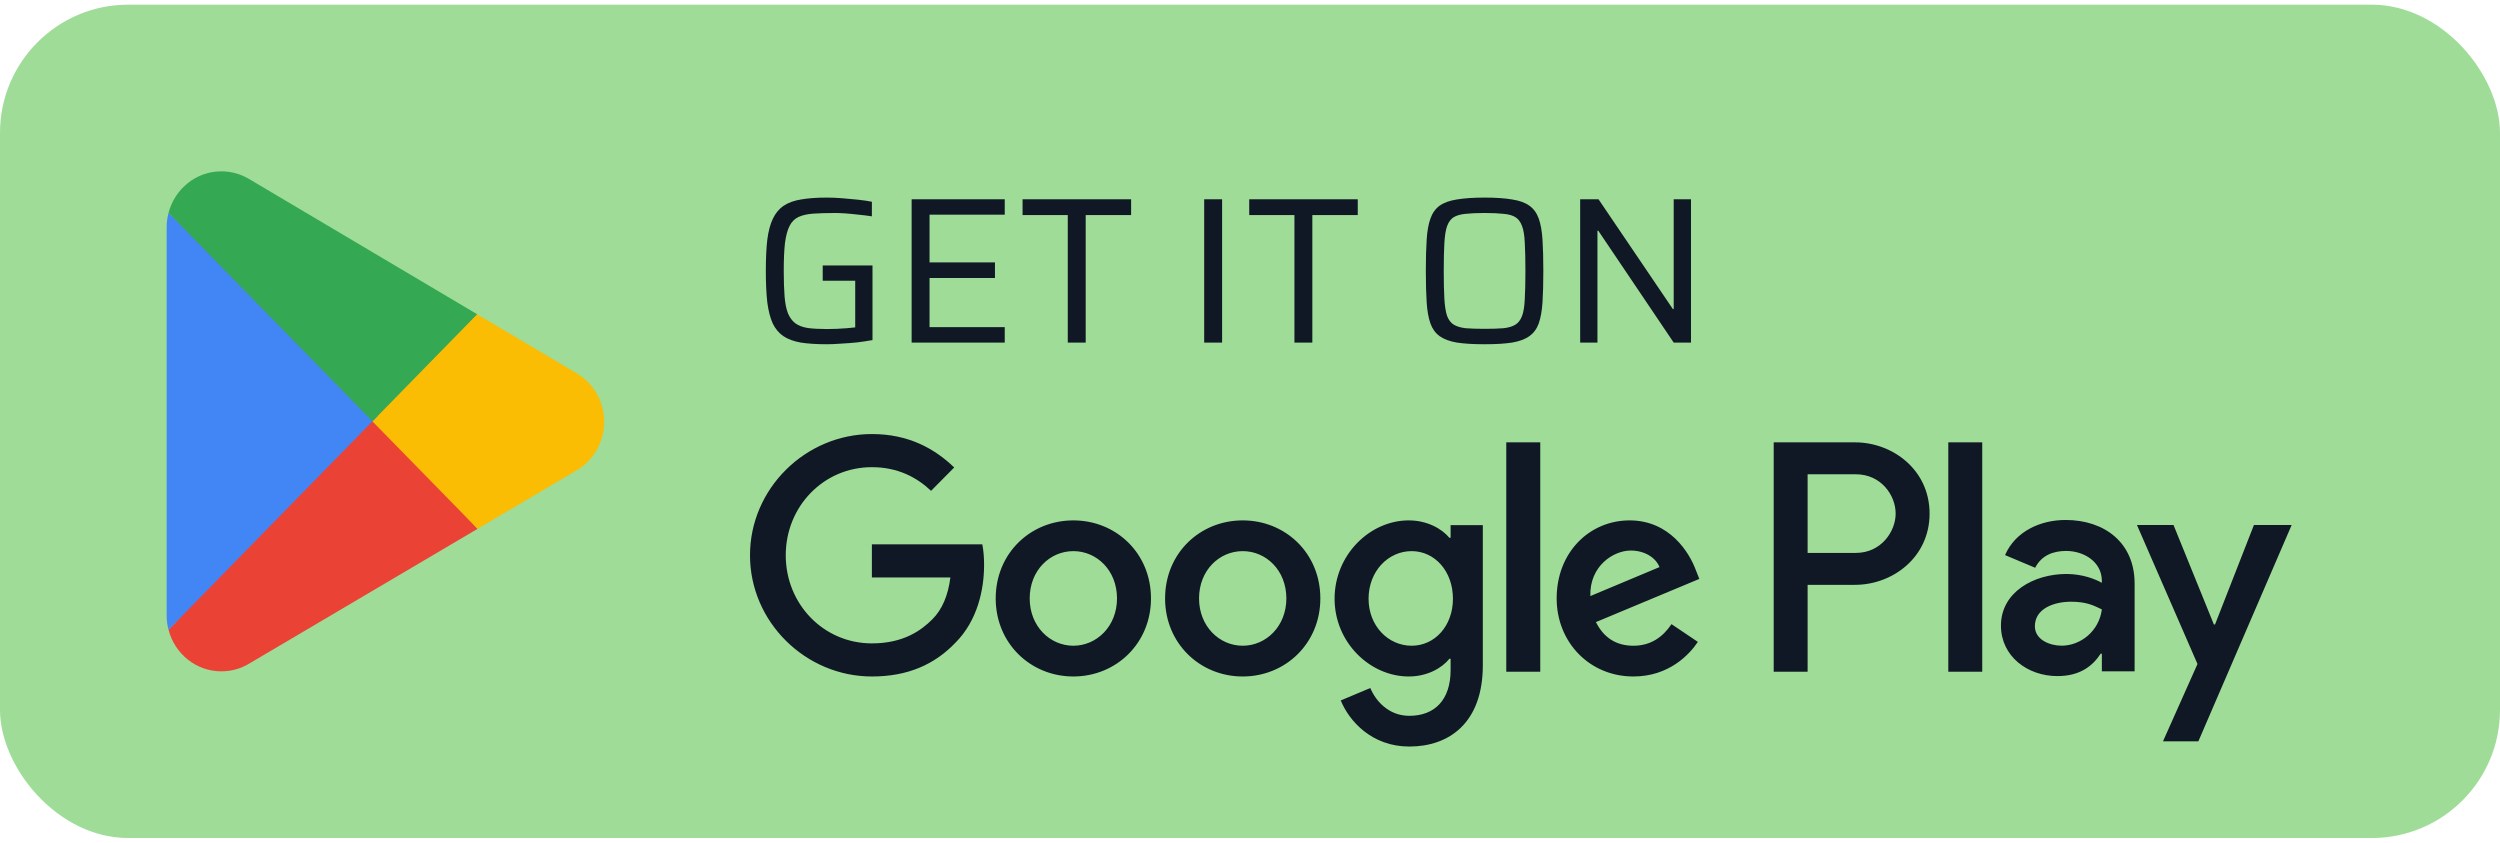 <svg width="246" height="83" viewBox="0 0 246 83" fill="none" xmlns="http://www.w3.org/2000/svg">
<rect y="0.46" width="246" height="82" rx="12.615" fill="#4CBF42" fill-opacity="0.54"/>
<path d="M36.501 40.356L16.584 61.972C16.586 61.976 16.586 61.982 16.588 61.986C17.2 64.333 19.295 66.06 21.783 66.06C22.778 66.06 23.711 65.785 24.512 65.303L24.576 65.264L46.993 52.037L36.501 40.356Z" fill="#EA4335"/>
<path d="M56.648 36.676L56.629 36.663L46.951 30.926L36.047 40.848L46.99 52.035L56.616 46.355C58.303 45.422 59.45 43.603 59.45 41.506C59.45 39.421 58.32 37.611 56.648 36.676Z" fill="#FBBC04"/>
<path d="M16.583 20.947C16.463 21.398 16.4 21.873 16.4 22.362V60.559C16.4 61.049 16.463 61.523 16.585 61.973L37.184 40.91L16.583 20.947Z" fill="#4285F4"/>
<path d="M36.647 41.46L46.954 30.922L24.563 17.646C23.749 17.147 22.799 16.86 21.783 16.86C19.295 16.86 17.197 18.591 16.585 20.94C16.585 20.942 16.583 20.944 16.583 20.946L36.647 41.46Z" fill="#34A853"/>
<path d="M81.344 33.874C80.347 33.874 79.499 33.82 78.802 33.71C78.105 33.587 77.531 33.376 77.08 33.075C76.643 32.774 76.294 32.357 76.035 31.824C75.789 31.278 75.611 30.588 75.502 29.754C75.406 28.907 75.358 27.875 75.358 26.658C75.358 25.442 75.406 24.417 75.502 23.583C75.611 22.736 75.796 22.046 76.055 21.513C76.315 20.966 76.67 20.543 77.121 20.242C77.572 19.941 78.139 19.736 78.823 19.627C79.52 19.504 80.36 19.442 81.344 19.442C81.809 19.442 82.308 19.463 82.841 19.504C83.374 19.545 83.893 19.593 84.399 19.647C84.918 19.702 85.383 19.77 85.793 19.852V21.287C85.356 21.219 84.911 21.164 84.46 21.123C84.009 21.069 83.586 21.028 83.189 21C82.807 20.973 82.479 20.959 82.205 20.959C81.358 20.959 80.634 20.98 80.032 21.021C79.445 21.062 78.96 21.171 78.577 21.349C78.194 21.527 77.9 21.82 77.695 22.23C77.49 22.627 77.34 23.18 77.244 23.891C77.162 24.602 77.121 25.524 77.121 26.658C77.121 27.656 77.149 28.497 77.203 29.18C77.258 29.85 77.367 30.396 77.531 30.82C77.709 31.244 77.948 31.572 78.249 31.804C78.563 32.036 78.973 32.193 79.479 32.275C79.998 32.344 80.634 32.378 81.385 32.378C81.672 32.378 81.987 32.371 82.328 32.357C82.67 32.344 83.005 32.323 83.333 32.296C83.661 32.269 83.934 32.241 84.153 32.214V27.622H80.955V26.125H85.854V33.464C85.403 33.546 84.904 33.622 84.358 33.69C83.825 33.745 83.292 33.786 82.759 33.813C82.24 33.854 81.768 33.874 81.344 33.874ZM89.704 33.71V19.606H98.867V21.123H91.467V25.818H97.904V27.355H91.467V32.193H98.867V33.71H89.704ZM105.069 33.71V21.164H100.621V19.606H111.301V21.164H106.832V33.71H105.069ZM118.492 33.71V19.606H120.255V33.71H118.492ZM127.371 33.71V21.164H122.923V19.606H133.603V21.164H129.134V33.71H127.371ZM146.083 33.874C144.989 33.874 144.08 33.82 143.356 33.71C142.645 33.587 142.078 33.376 141.655 33.075C141.245 32.774 140.944 32.357 140.753 31.824C140.561 31.278 140.438 30.588 140.384 29.754C140.329 28.907 140.302 27.875 140.302 26.658C140.302 25.442 140.329 24.417 140.384 23.583C140.438 22.736 140.561 22.046 140.753 21.513C140.944 20.966 141.245 20.543 141.655 20.242C142.078 19.941 142.645 19.736 143.356 19.627C144.08 19.504 144.989 19.442 146.083 19.442C147.176 19.442 148.078 19.504 148.789 19.627C149.513 19.736 150.08 19.941 150.49 20.242C150.914 20.543 151.221 20.966 151.413 21.513C151.604 22.046 151.727 22.736 151.782 23.583C151.836 24.417 151.864 25.442 151.864 26.658C151.864 27.875 151.836 28.907 151.782 29.754C151.727 30.588 151.604 31.278 151.413 31.824C151.221 32.357 150.914 32.774 150.49 33.075C150.08 33.376 149.513 33.587 148.789 33.71C148.078 33.82 147.176 33.874 146.083 33.874ZM146.083 32.357C146.834 32.357 147.456 32.337 147.948 32.296C148.44 32.241 148.83 32.125 149.117 31.947C149.404 31.77 149.622 31.483 149.773 31.086C149.923 30.676 150.012 30.116 150.039 29.405C150.08 28.695 150.101 27.779 150.101 26.658C150.101 25.538 150.08 24.622 150.039 23.911C150.012 23.201 149.923 22.647 149.773 22.251C149.622 21.841 149.404 21.547 149.117 21.369C148.83 21.192 148.44 21.082 147.948 21.041C147.456 20.987 146.834 20.959 146.083 20.959C145.331 20.959 144.709 20.987 144.217 21.041C143.739 21.082 143.349 21.192 143.049 21.369C142.762 21.547 142.543 21.841 142.393 22.251C142.256 22.647 142.167 23.201 142.126 23.911C142.085 24.622 142.065 25.538 142.065 26.658C142.065 27.779 142.085 28.695 142.126 29.405C142.167 30.116 142.256 30.676 142.393 31.086C142.543 31.483 142.762 31.77 143.049 31.947C143.349 32.125 143.739 32.241 144.217 32.296C144.709 32.337 145.331 32.357 146.083 32.357ZM155.488 33.71V19.606H157.292L164.61 30.41H164.692V19.606H166.394V33.71H164.692L157.271 22.702H157.189V33.71H155.488Z" fill="#111825"/>
<path d="M191.712 66.1H195.052V43.527H191.712V66.1ZM221.787 51.658L217.96 61.445H217.845L213.873 51.658H210.276L216.233 65.336L212.838 72.946H216.319L225.5 51.658H221.787ZM202.852 63.536C201.756 63.536 200.232 62.985 200.232 61.618C200.232 59.878 202.13 59.209 203.771 59.209C205.239 59.209 205.931 59.529 206.822 59.964C206.563 62.055 204.779 63.536 202.852 63.536ZM203.254 51.165C200.837 51.165 198.332 52.239 197.297 54.621L200.261 55.869C200.894 54.621 202.073 54.213 203.311 54.213C205.038 54.213 206.794 55.259 206.822 57.118V57.35C206.217 57.001 204.924 56.479 203.34 56.479C200.146 56.479 196.893 58.251 196.893 61.561C196.893 64.582 199.513 66.528 202.447 66.528C204.693 66.528 205.931 65.512 206.708 64.32H206.822V66.062H210.045V57.407C210.045 53.4 207.082 51.165 203.254 51.165ZM182.619 54.406H177.869V46.669H182.619C185.115 46.669 186.532 48.754 186.532 50.536C186.532 52.286 185.115 54.406 182.619 54.406ZM182.533 43.527H174.532V66.1H177.869V57.548H182.533C186.233 57.548 189.871 54.843 189.871 50.536C189.871 46.23 186.233 43.527 182.533 43.527ZM138.905 63.54C136.598 63.54 134.667 61.591 134.667 58.915C134.667 56.21 136.598 54.231 138.905 54.231C141.183 54.231 142.969 56.21 142.969 58.915C142.969 61.591 141.183 63.54 138.905 63.54ZM142.74 52.922H142.623C141.873 52.021 140.433 51.206 138.617 51.206C134.811 51.206 131.323 54.58 131.323 58.915C131.323 63.22 134.811 66.566 138.617 66.566C140.433 66.566 141.873 65.752 142.623 64.82H142.74V65.927C142.74 68.865 141.183 70.436 138.674 70.436C136.627 70.436 135.358 68.951 134.839 67.7L131.928 68.923C132.764 70.96 134.984 73.46 138.674 73.46C142.595 73.46 145.91 71.133 145.91 65.461V51.67H142.74V52.922ZM148.217 66.1H151.561V43.525H148.217V66.1ZM156.489 58.653C156.404 55.687 158.767 54.173 160.467 54.173C161.795 54.173 162.919 54.841 163.293 55.802L156.489 58.653ZM166.868 56.093C166.235 54.377 164.302 51.206 160.353 51.206C156.432 51.206 153.175 54.318 153.175 58.886C153.175 63.191 156.404 66.566 160.727 66.566C164.216 66.566 166.235 64.414 167.07 63.162L164.476 61.416C163.611 62.696 162.429 63.54 160.727 63.54C159.027 63.54 157.815 62.754 157.037 61.214L167.213 56.965L166.868 56.093ZM85.793 53.563V56.821H93.518C93.287 58.653 92.682 59.991 91.761 60.921C90.635 62.057 88.876 63.309 85.793 63.309C81.035 63.309 77.317 59.439 77.317 54.639C77.317 49.838 81.035 45.97 85.793 45.97C88.359 45.97 90.233 46.988 91.616 48.297L93.894 45.999C91.961 44.137 89.397 42.71 85.793 42.71C79.278 42.71 73.8 48.065 73.8 54.639C73.8 61.214 79.278 66.566 85.793 66.566C89.309 66.566 91.961 65.401 94.037 63.22C96.172 61.068 96.834 58.043 96.834 55.598C96.834 54.841 96.776 54.144 96.66 53.563H85.793ZM105.618 63.54C103.311 63.54 101.322 61.62 101.322 58.886C101.322 56.122 103.311 54.231 105.618 54.231C107.923 54.231 109.913 56.122 109.913 58.886C109.913 61.62 107.923 63.54 105.618 63.54ZM105.618 51.206C101.407 51.206 97.977 54.435 97.977 58.886C97.977 63.309 101.407 66.566 105.618 66.566C109.827 66.566 113.257 63.309 113.257 58.886C113.257 54.435 109.827 51.206 105.618 51.206ZM122.283 63.54C119.976 63.54 117.986 61.62 117.986 58.886C117.986 56.122 119.976 54.231 122.283 54.231C124.589 54.231 126.578 56.122 126.578 58.886C126.578 61.62 124.589 63.54 122.283 63.54ZM122.283 51.206C118.074 51.206 114.644 54.435 114.644 58.886C114.644 63.309 118.074 66.566 122.283 66.566C126.492 66.566 129.922 63.309 129.922 58.886C129.922 54.435 126.492 51.206 122.283 51.206Z" fill="#111825"/>
</svg>
